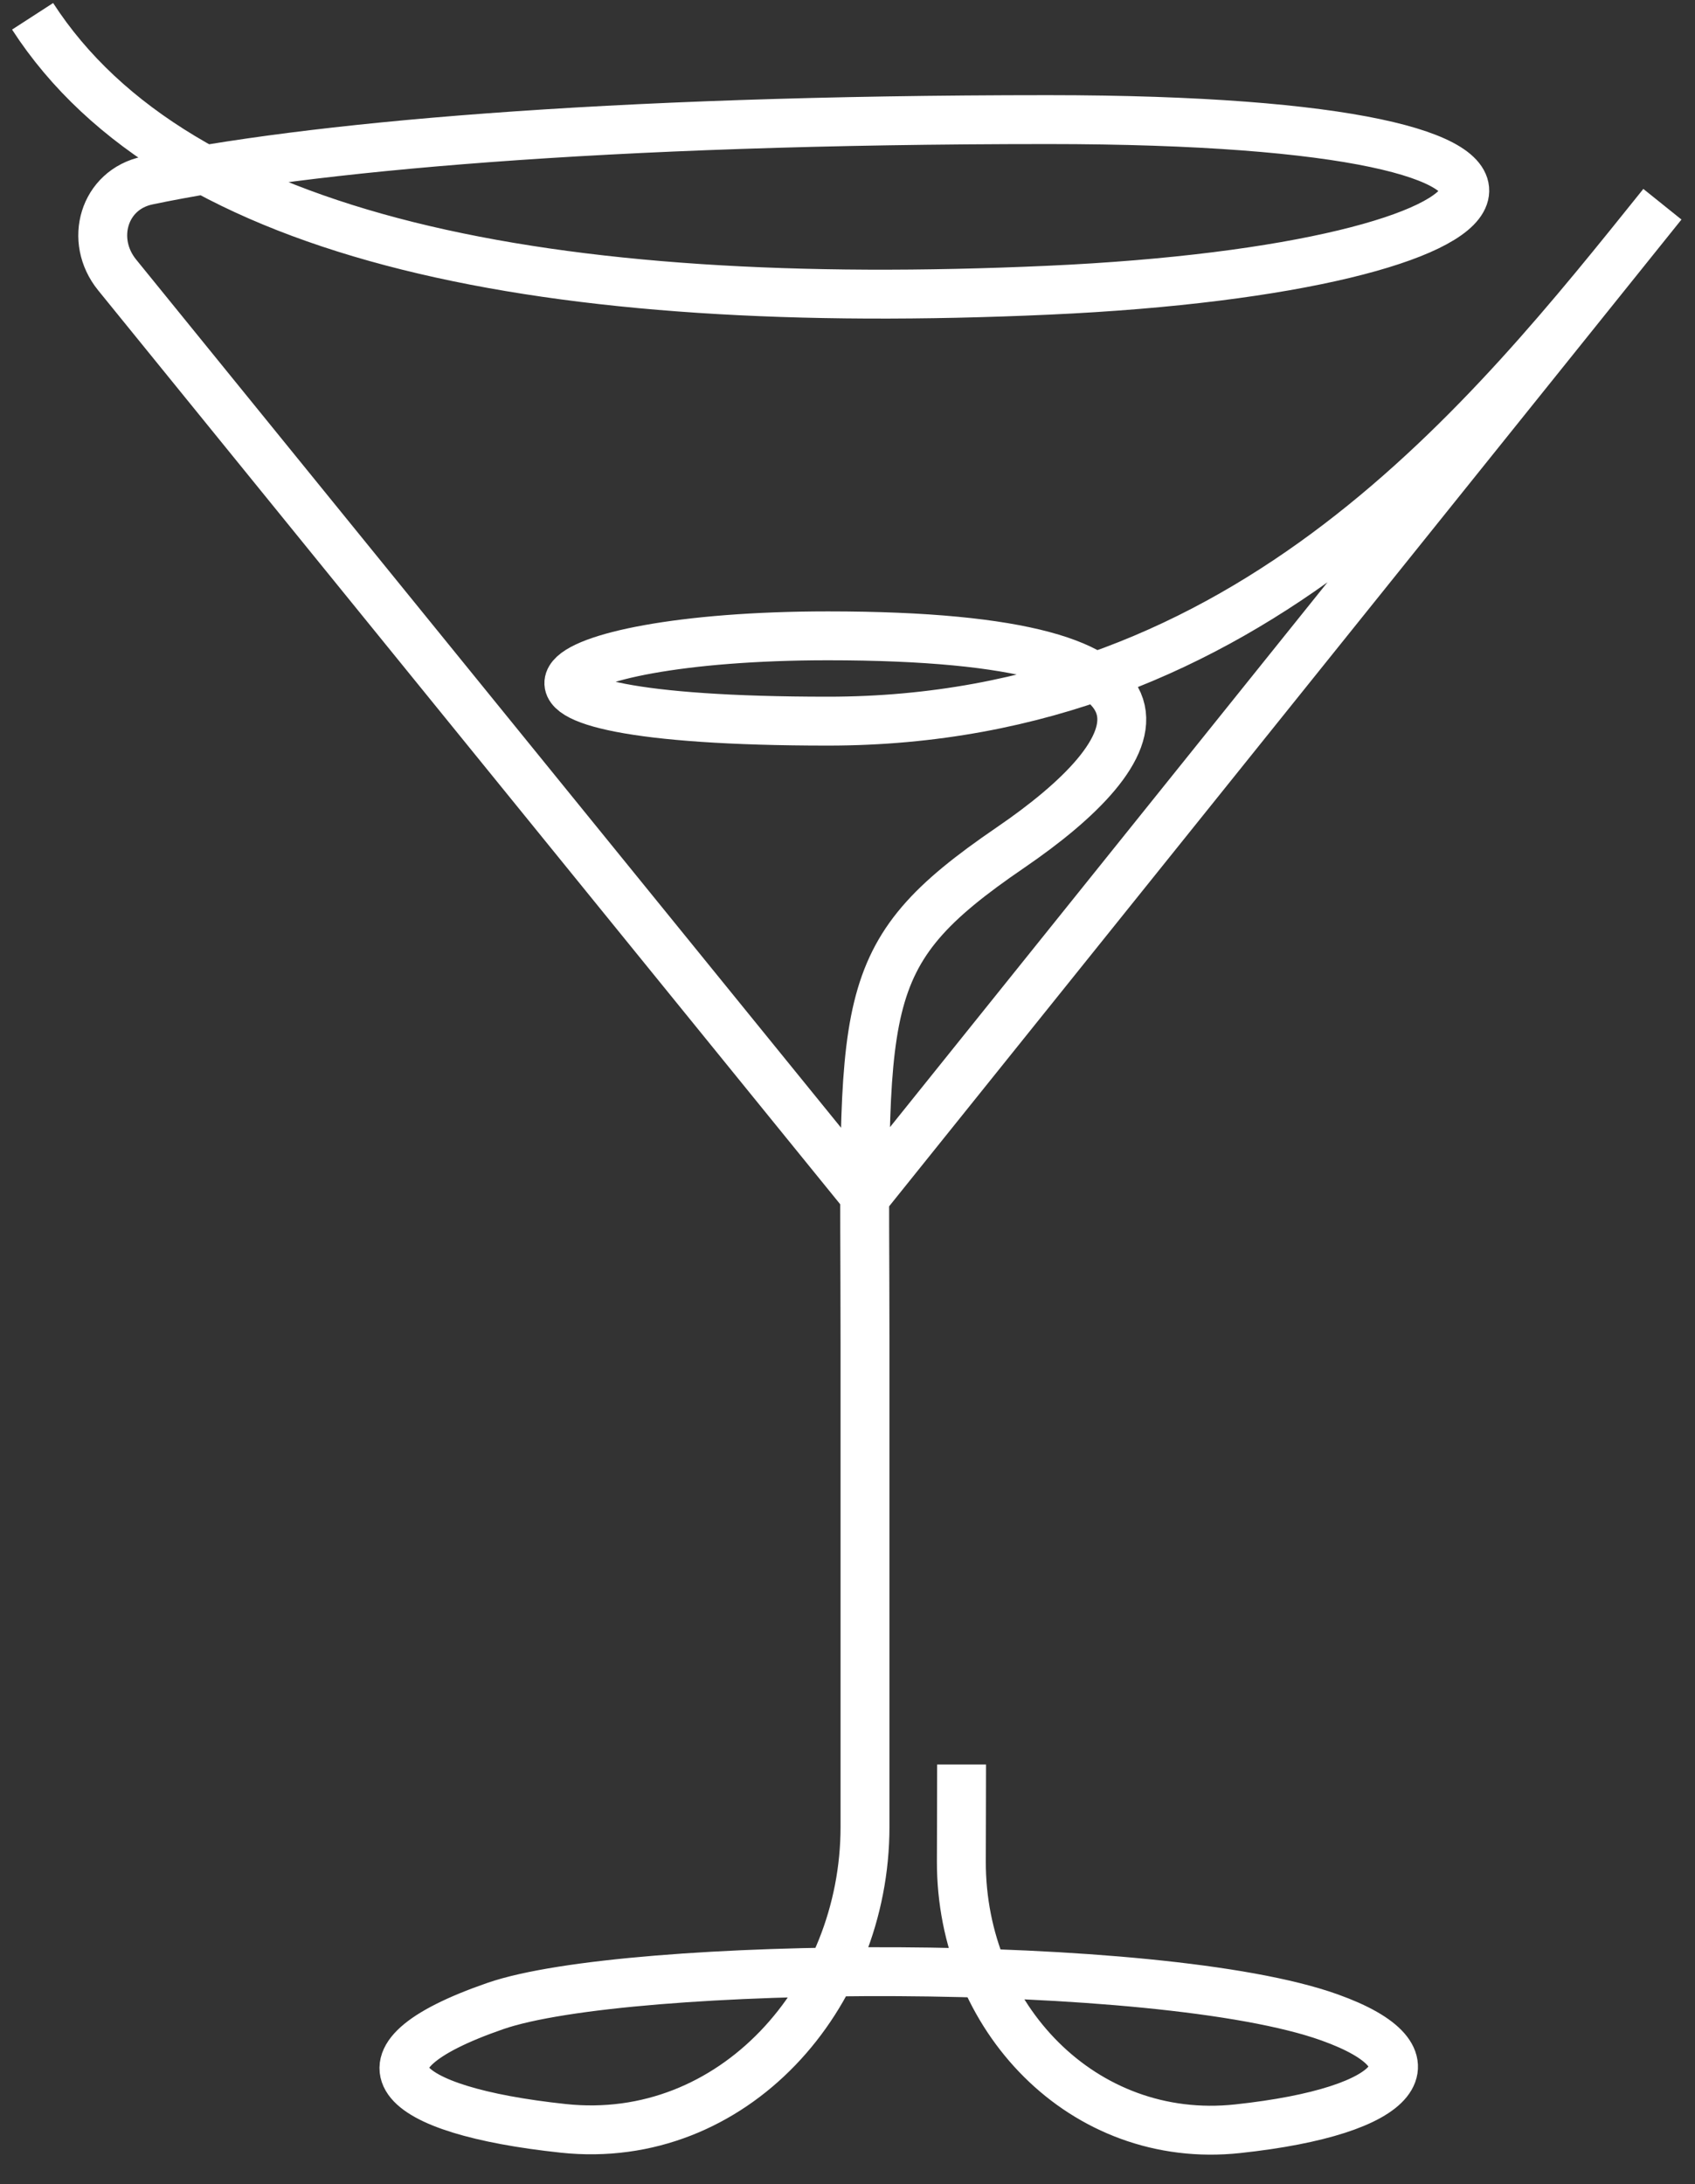 <svg width="52" height="67" viewBox="0 0 52 67" fill="none" xmlns="http://www.w3.org/2000/svg">
<rect x="0" y="0" width="52" height="67" fill="#333333" stroke="none"/>
<path d="M1 0.5C5.456 7.388 16.856 9.592 32.152 8.903C47.449 8.215 50.863 3.669 32.152 3.669C18.43 3.669 9.335 4.528 4.524 5.537C3.183 5.818 2.729 7.369 3.593 8.433L26.553 36.709L51 6.265C45.69 12.877 38.375 22.122 25.4 22.122C13.314 22.122 16.402 19.505 25.4 19.505C37.572 19.505 35.234 23.107 31 26C26.101 29.347 26.537 30.674 26.537 41.255C26.537 45.788 26.537 50.99 26.537 56.041C26.537 61.268 22.478 65.845 17.28 65.29C12.116 64.739 10.452 63.179 15.196 61.537C19.24 60.136 35.566 60.015 40.79 61.887C44.247 63.125 43.029 64.76 37.966 65.302C33.221 65.809 29.485 61.877 29.493 57.105C29.495 56.09 29.5 55.084 29.5 54.129" stroke="white" stroke-width="1.5"/>
</svg>
